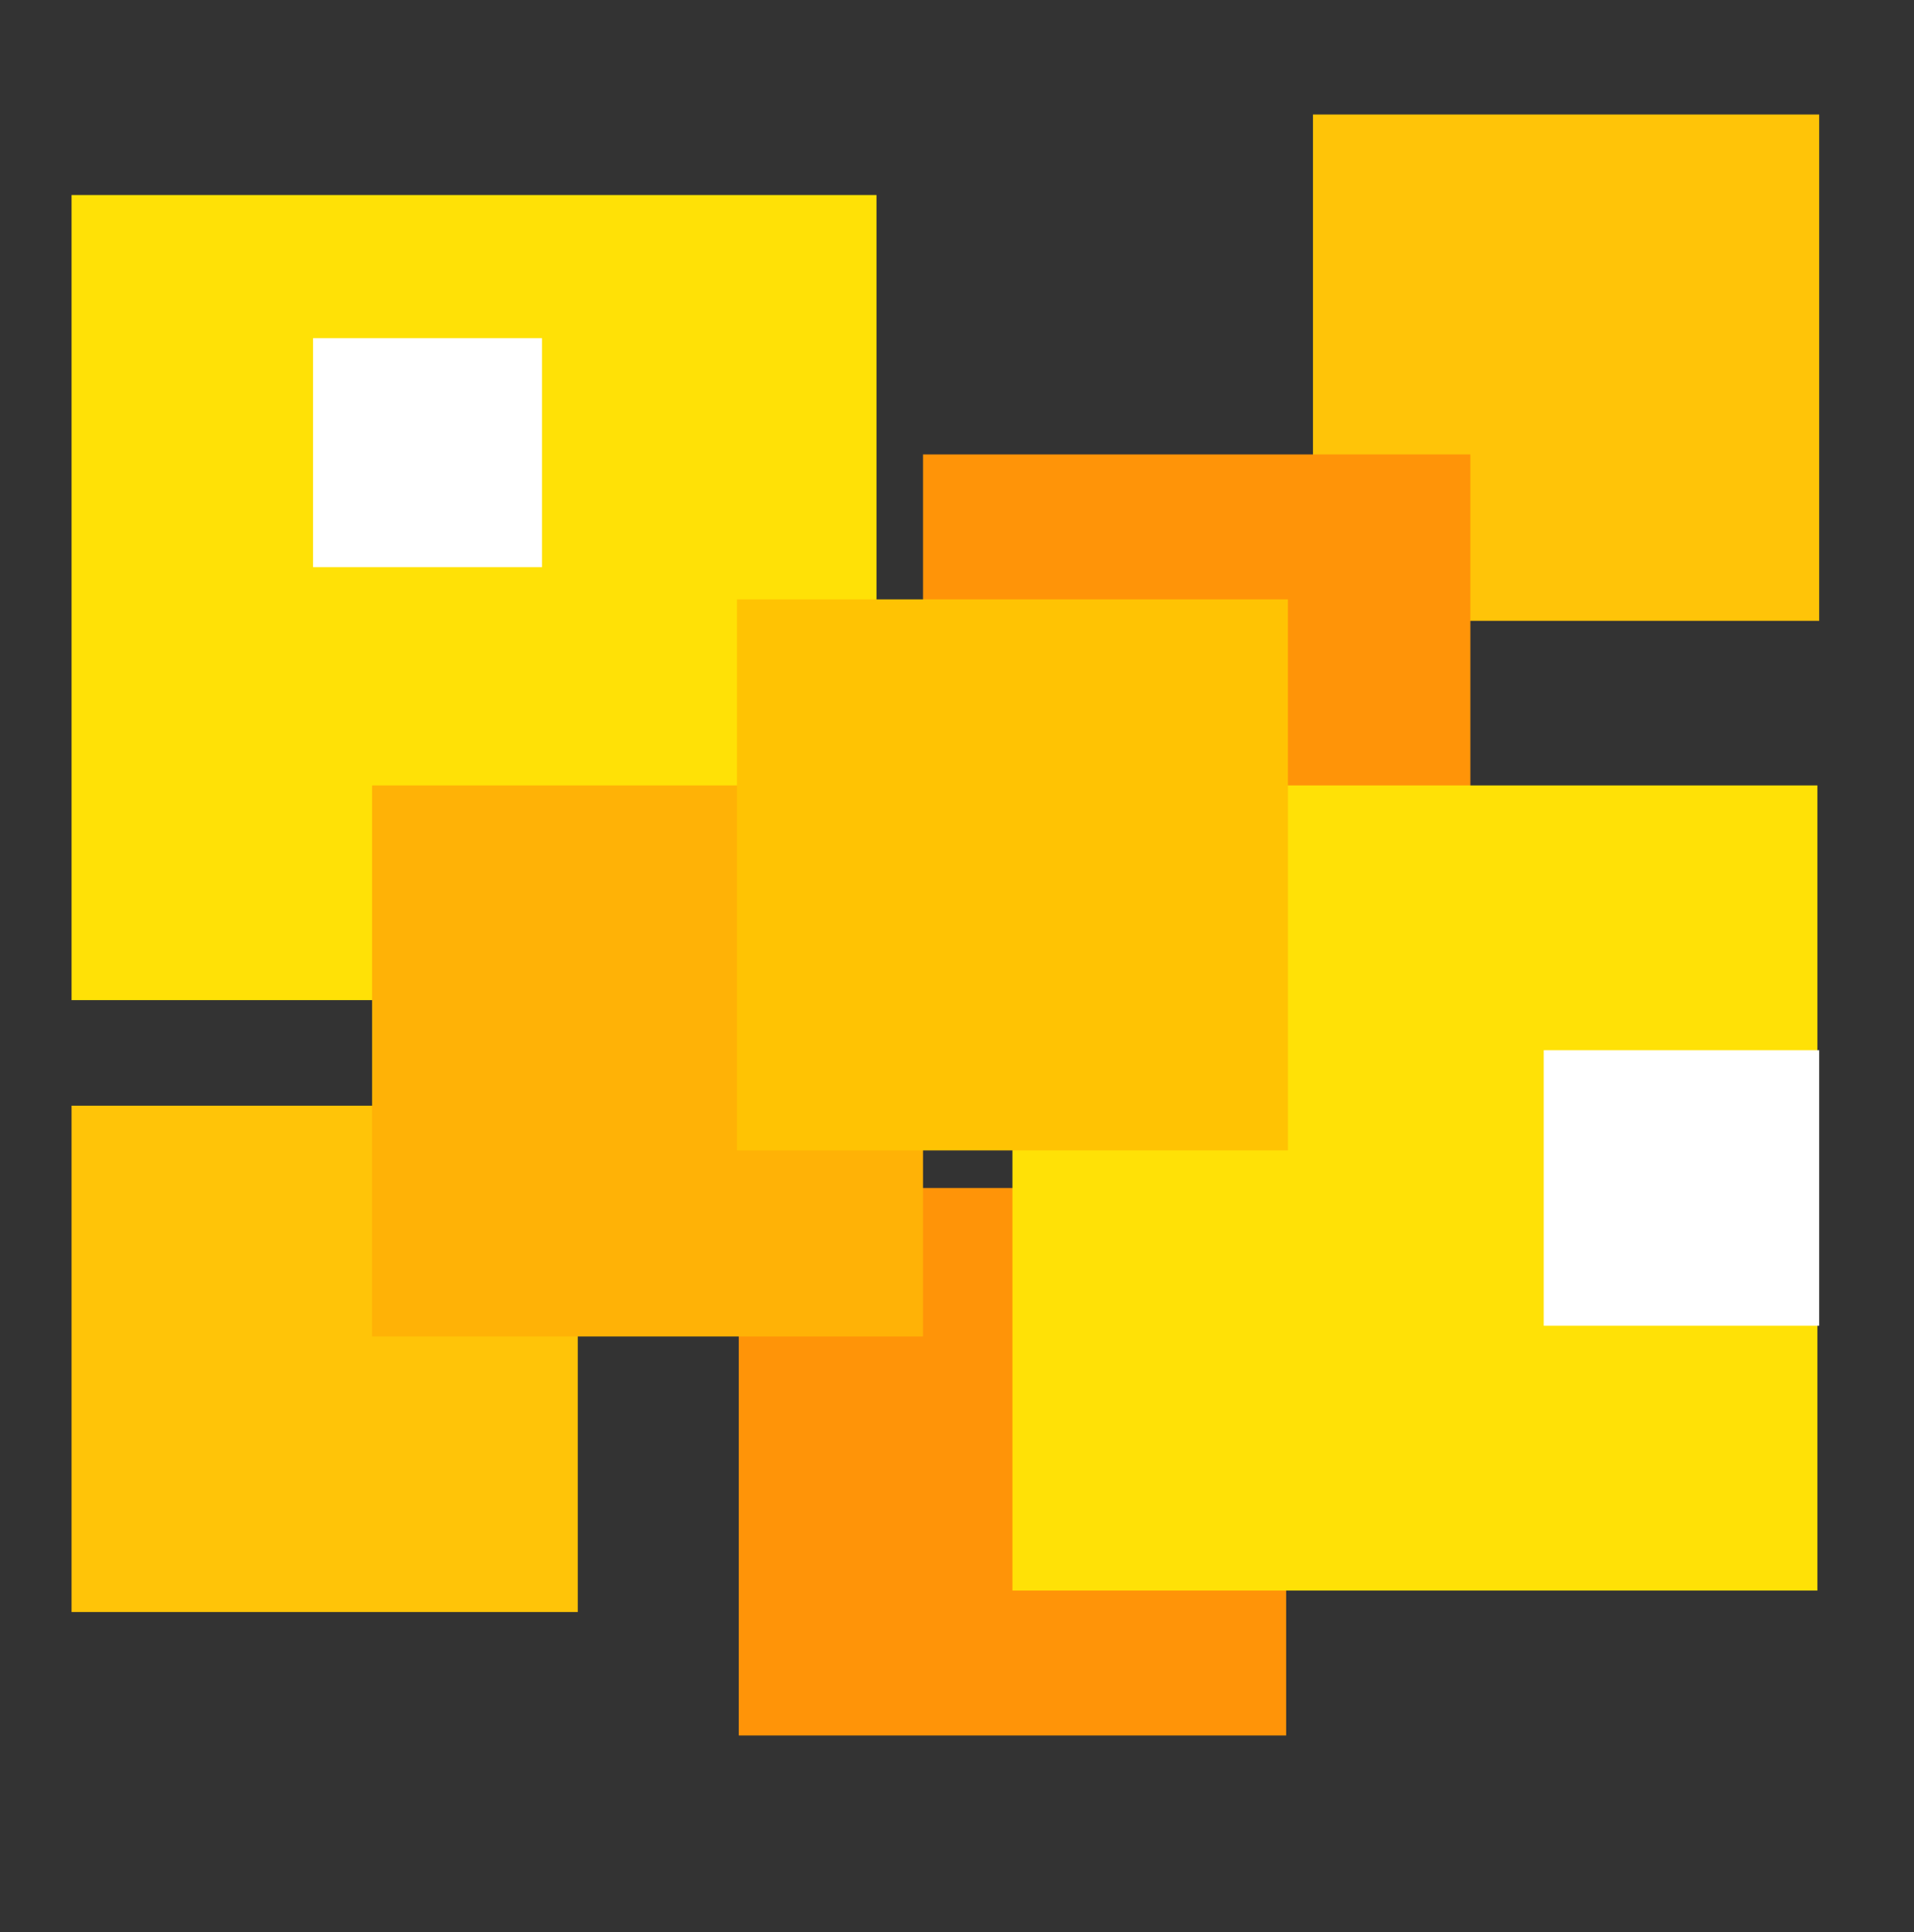 <?xml version="1.0" encoding="utf-8"?>
<!-- Generator: Adobe Illustrator 20.0.0, SVG Export Plug-In . SVG Version: 6.00 Build 0)  -->
<svg version="1.1" id="Capa_1" xmlns="http://www.w3.org/2000/svg" xmlns:xlink="http://www.w3.org/1999/xlink" x="0px" y="0px"
	 viewBox="0 0 107 108" style="enable-background:new 0 0 107 108;" xml:space="preserve">
<rect x="0" y="0" width="107" height="108" fill="#333333" stroke="none"/>
<style type="text/css">
	.st0{fill:#FFE106;}
	.st1{fill:#FFC408;}
	.st2{fill:#FF9408;}
	.st3{fill:#FFB206;}
	.st4{fill:#FFFFFF;}
	.st5{fill:#FFC303;}
</style>
<rect x="4" y="10.9" class="st0" width="45" height="45"/>
<rect x="4" y="61.8" class="st1" width="28.3" height="28.3"/>
<rect x="73.4" y="6.4" class="st1" width="28.3" height="28.3"/>
<rect x="51.6" y="25.4" class="st2" width="30.6" height="30.6"/>
<rect x="41.3" y="66.4" class="st2" width="30.6" height="30.6"/>
<rect x="20.8" y="43.9" class="st3" width="30.8" height="30.8"/>
<rect x="17.5" y="18.9" class="st4" width="12.8" height="12.8"/>
<rect x="56.6" y="43.9" class="st0" width="45" height="45"/>
<rect x="41.2" y="33.5" class="st5" width="30.8" height="30.8"/>
<rect x="86.3" y="58.7" class="st4" width="15.4" height="15.4"/>
<g>
</g>
<g>
</g>
<g>
</g>
<g>
</g>
<g>
</g>
<g>
</g>
<g>
</g>
<g>
</g>
<g>
</g>
<g>
</g>
<g>
</g>
<g>
</g>
<g>
</g>
<g>
</g>
<g>
</g>
</svg>
